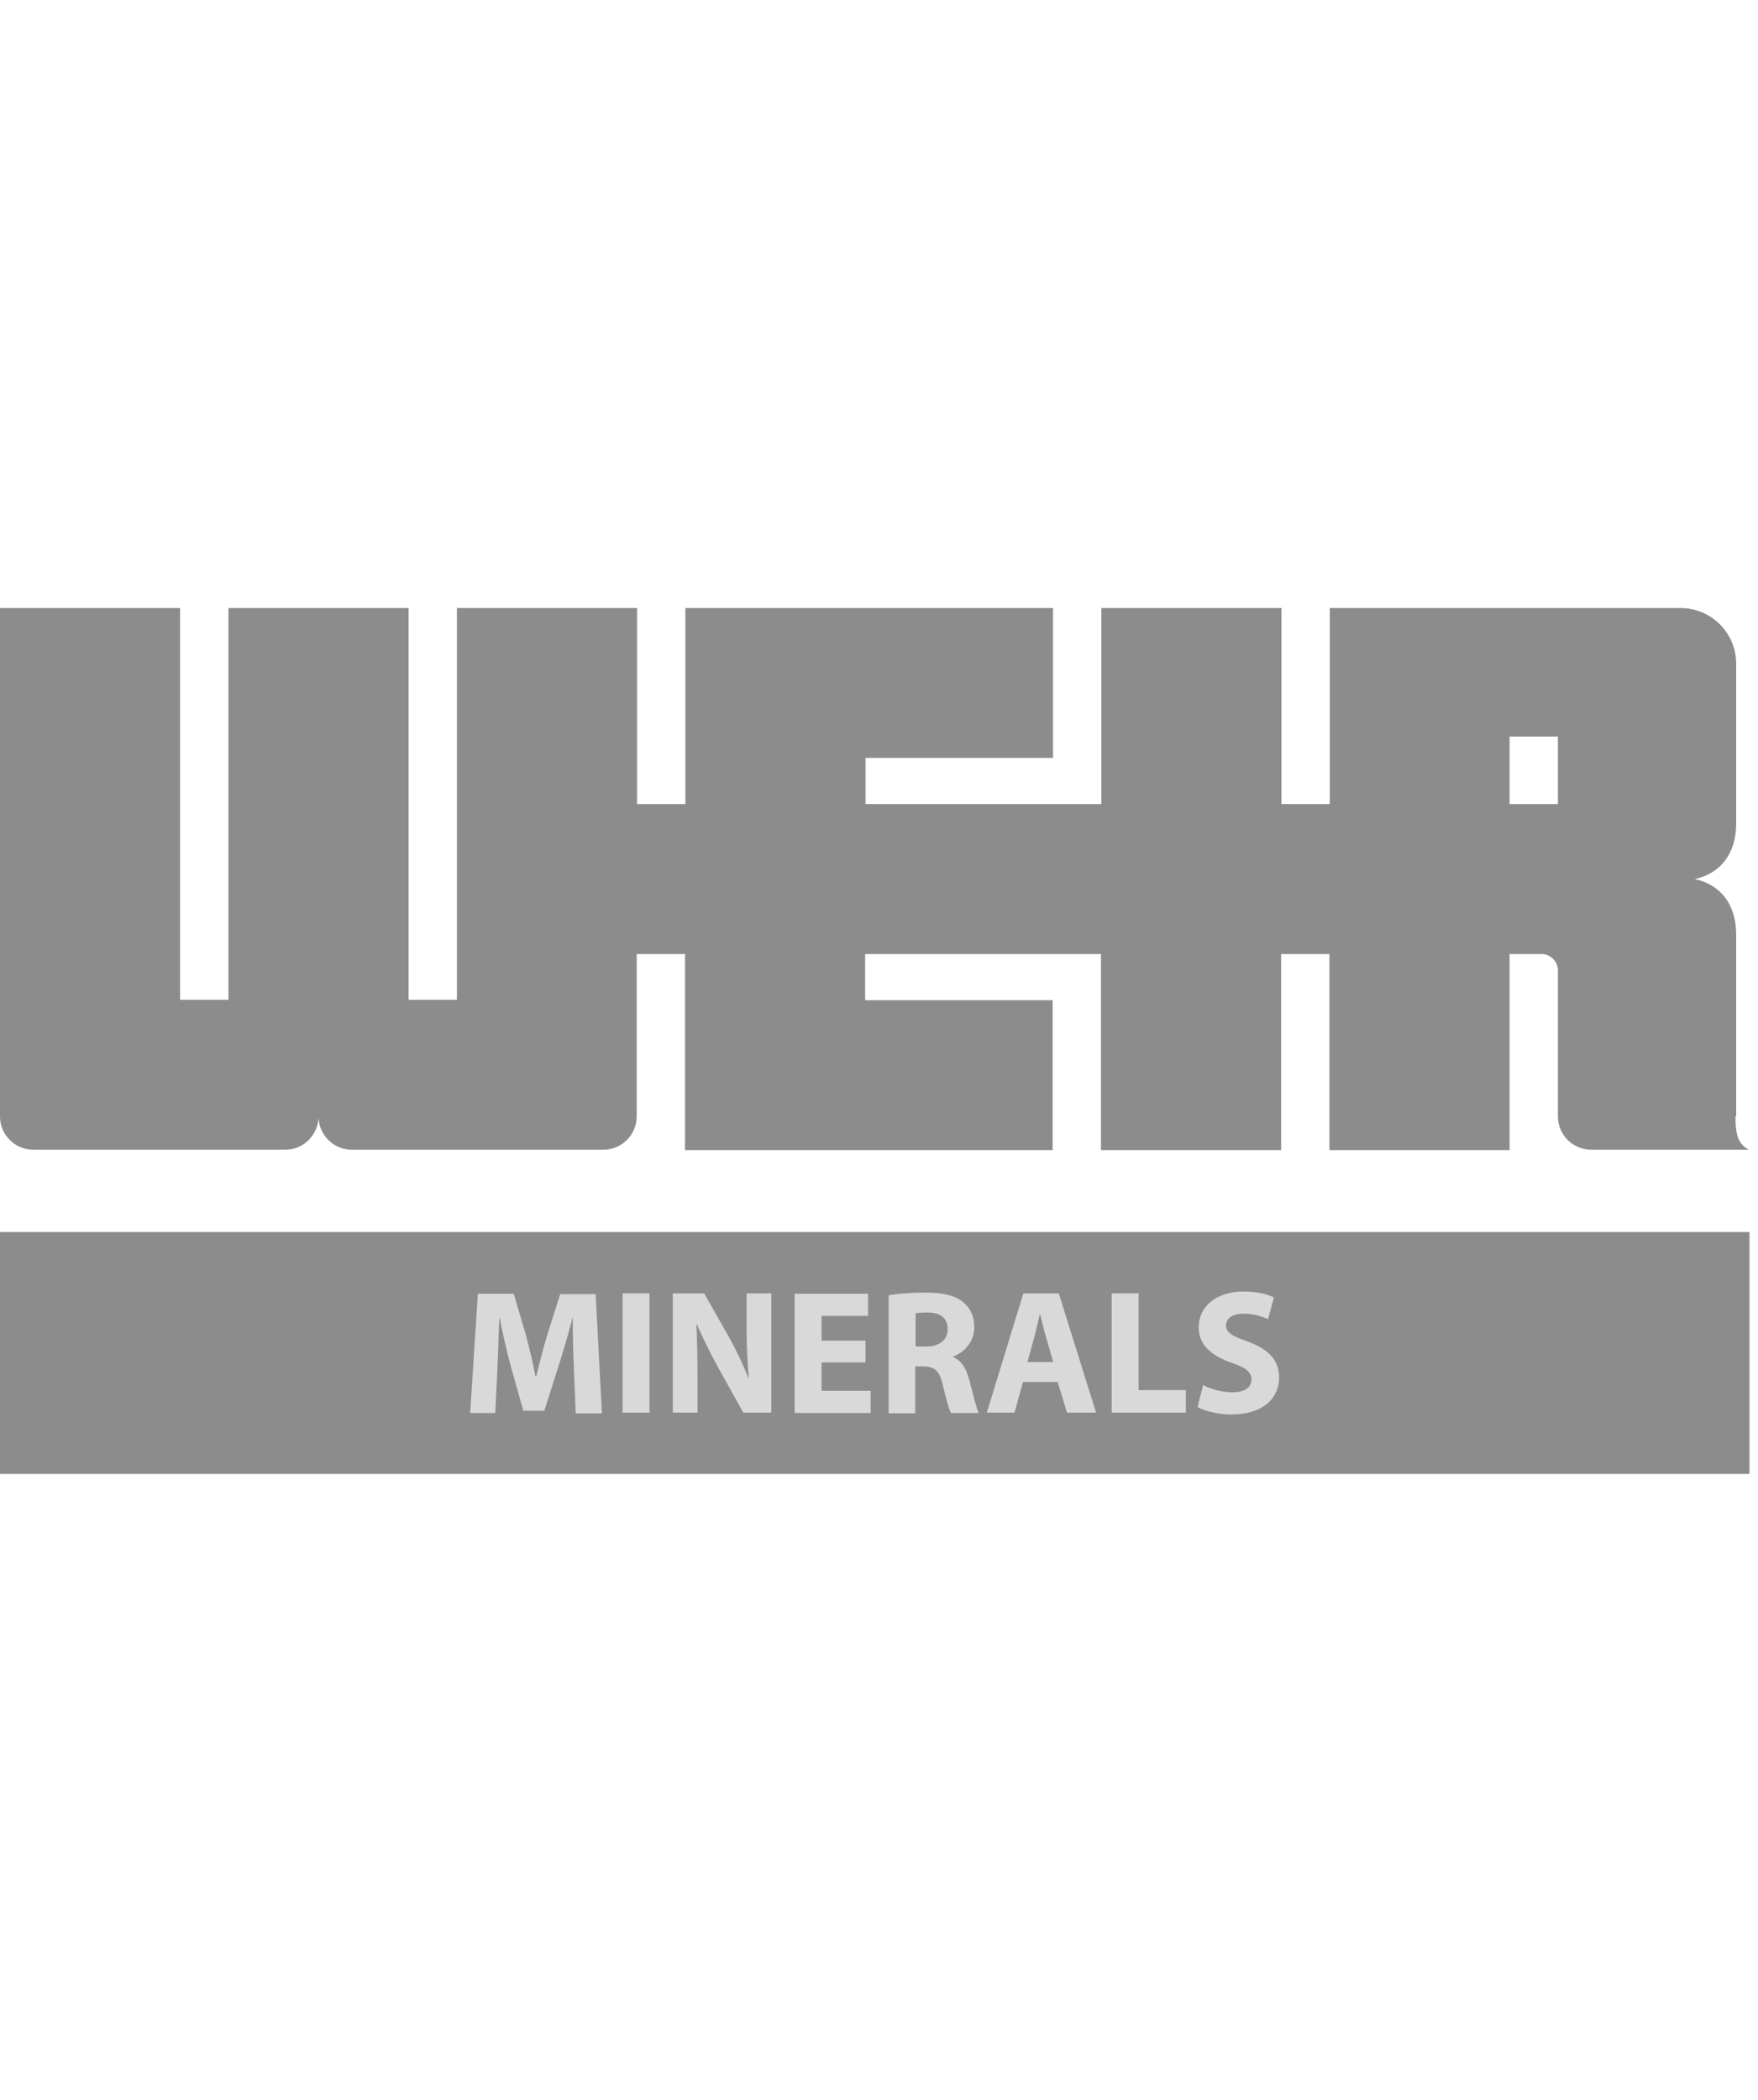 <svg width="67" height="80" viewBox="0 0 67 80" fill="none" xmlns="http://www.w3.org/2000/svg">
<g clip-path="url(#clip0_8249_117162)">
<g clip-path="url(#clip1_8249_117162)">
<path d="M66.169 42.532V35.611C66.169 34.443 65.564 33.698 64.593 33.487C65.564 33.276 66.169 32.53 66.169 31.363V25.286C66.169 24.119 65.226 23.162 64.045 23.162H50.681V30.631H48.839V23.162H41.974V30.631H32.986V28.873H40.132V23.162H26.122V30.631H24.279V23.162H17.414V38.087H15.572V23.162H8.707V38.087H6.864V23.162H0V42.532C0 43.235 0.577 43.798 1.266 43.798H10.873C11.577 43.798 12.139 43.221 12.139 42.532C12.139 43.235 12.716 43.798 13.405 43.798H22.999C23.702 43.798 24.265 43.221 24.265 42.532V36.342H26.107V43.812H40.118V38.101H32.972V36.342H41.96V43.812H48.825V36.342H50.667V43.812H57.532V36.342H58.742C59.093 36.342 59.375 36.624 59.375 36.975V42.532C59.375 43.235 59.951 43.798 60.641 43.798H66.647C66.239 43.573 66.141 43.221 66.141 42.532M59.375 30.631H57.532V28.057H59.375V30.631Z" fill="#8C8C8C"/>
<path d="M66.675 46.934H0V56.147H66.675V46.934Z" fill="#8C8C8C"/>
<path d="M21.871 52.082C21.843 51.534 21.828 50.873 21.828 50.212H21.814C21.674 50.788 21.477 51.435 21.308 51.97L20.745 53.742H19.944L19.451 51.984C19.311 51.449 19.156 50.802 19.043 50.212H19.029C19.001 50.831 18.987 51.534 18.959 52.096L18.875 53.827H17.918L18.213 49.283H19.578L20.028 50.802C20.169 51.323 20.309 51.9 20.408 52.434H20.436C20.562 51.914 20.717 51.309 20.872 50.802L21.35 49.297H22.701L22.94 53.841H21.941L21.871 52.096V52.082Z" fill="#D9D9D9"/>
<path d="M24.753 49.27V53.813H23.727V49.27H24.753Z" fill="#D9D9D9"/>
<path d="M25.641 53.813V49.27H26.836L27.779 50.929C28.046 51.408 28.313 51.97 28.524 52.491H28.538C28.482 51.886 28.454 51.281 28.454 50.592V49.27H29.396V53.813H28.327L27.357 52.069C27.09 51.576 26.794 51 26.569 50.465H26.541C26.569 51.07 26.583 51.717 26.583 52.449V53.813H25.641Z" fill="#D9D9D9"/>
<path d="M32.986 51.9H31.312V52.983H33.183V53.827H30.285V49.283H33.084V50.127H31.312V51.07H32.986V51.9Z" fill="#D9D9D9"/>
<path d="M33.881 49.339C34.205 49.282 34.697 49.24 35.246 49.24C35.921 49.24 36.385 49.339 36.709 49.606C36.976 49.817 37.131 50.141 37.131 50.562C37.131 51.139 36.723 51.533 36.329 51.674V51.702C36.638 51.828 36.821 52.124 36.934 52.546C37.074 53.066 37.215 53.657 37.299 53.826H36.244C36.174 53.699 36.062 53.334 35.935 52.771C35.808 52.208 35.611 52.053 35.189 52.053H34.88V53.84H33.867V49.367L33.881 49.339ZM34.894 51.294H35.302C35.808 51.294 36.118 51.041 36.118 50.633C36.118 50.211 35.837 50 35.358 50C35.119 50 34.964 50.014 34.894 50.028V51.28V51.294Z" fill="#D9D9D9"/>
<path d="M38.988 52.645L38.664 53.813H37.609L39.002 49.27H40.352L41.773 53.813H40.662L40.31 52.645H39.002H38.988ZM40.141 51.886L39.86 50.915C39.776 50.648 39.705 50.31 39.635 50.043C39.565 50.31 39.494 50.662 39.424 50.915L39.157 51.886H40.155H40.141Z" fill="#D9D9D9"/>
<path d="M42.367 49.27H43.394V52.955H45.195V53.813H42.367V49.27Z" fill="#D9D9D9"/>
<path d="M45.838 52.758C46.105 52.899 46.541 53.039 46.977 53.039C47.455 53.039 47.694 52.842 47.694 52.547C47.694 52.266 47.483 52.097 46.935 51.914C46.175 51.647 45.683 51.239 45.683 50.564C45.683 49.79 46.33 49.199 47.399 49.199C47.919 49.199 48.285 49.298 48.552 49.424L48.327 50.254C48.145 50.17 47.821 50.043 47.385 50.043C46.949 50.043 46.724 50.254 46.724 50.479C46.724 50.775 46.977 50.901 47.568 51.112C48.37 51.408 48.749 51.83 48.749 52.477C48.749 53.236 48.173 53.883 46.921 53.883C46.4 53.883 45.894 53.743 45.641 53.602L45.852 52.758H45.838Z" fill="#D9D9D9"/>
</g>
</g>
<defs>
<clipPath id="clip0_8249_117162">
<rect width="66.675" height="79.2" fill="white" transform="translate(0 0.062)"/>
</clipPath>
<clipPath id="clip1_8249_117162">
<rect width="66.675" height="33" fill="white" transform="translate(0 23.162)"/>
</clipPath>
</defs>
</svg>
